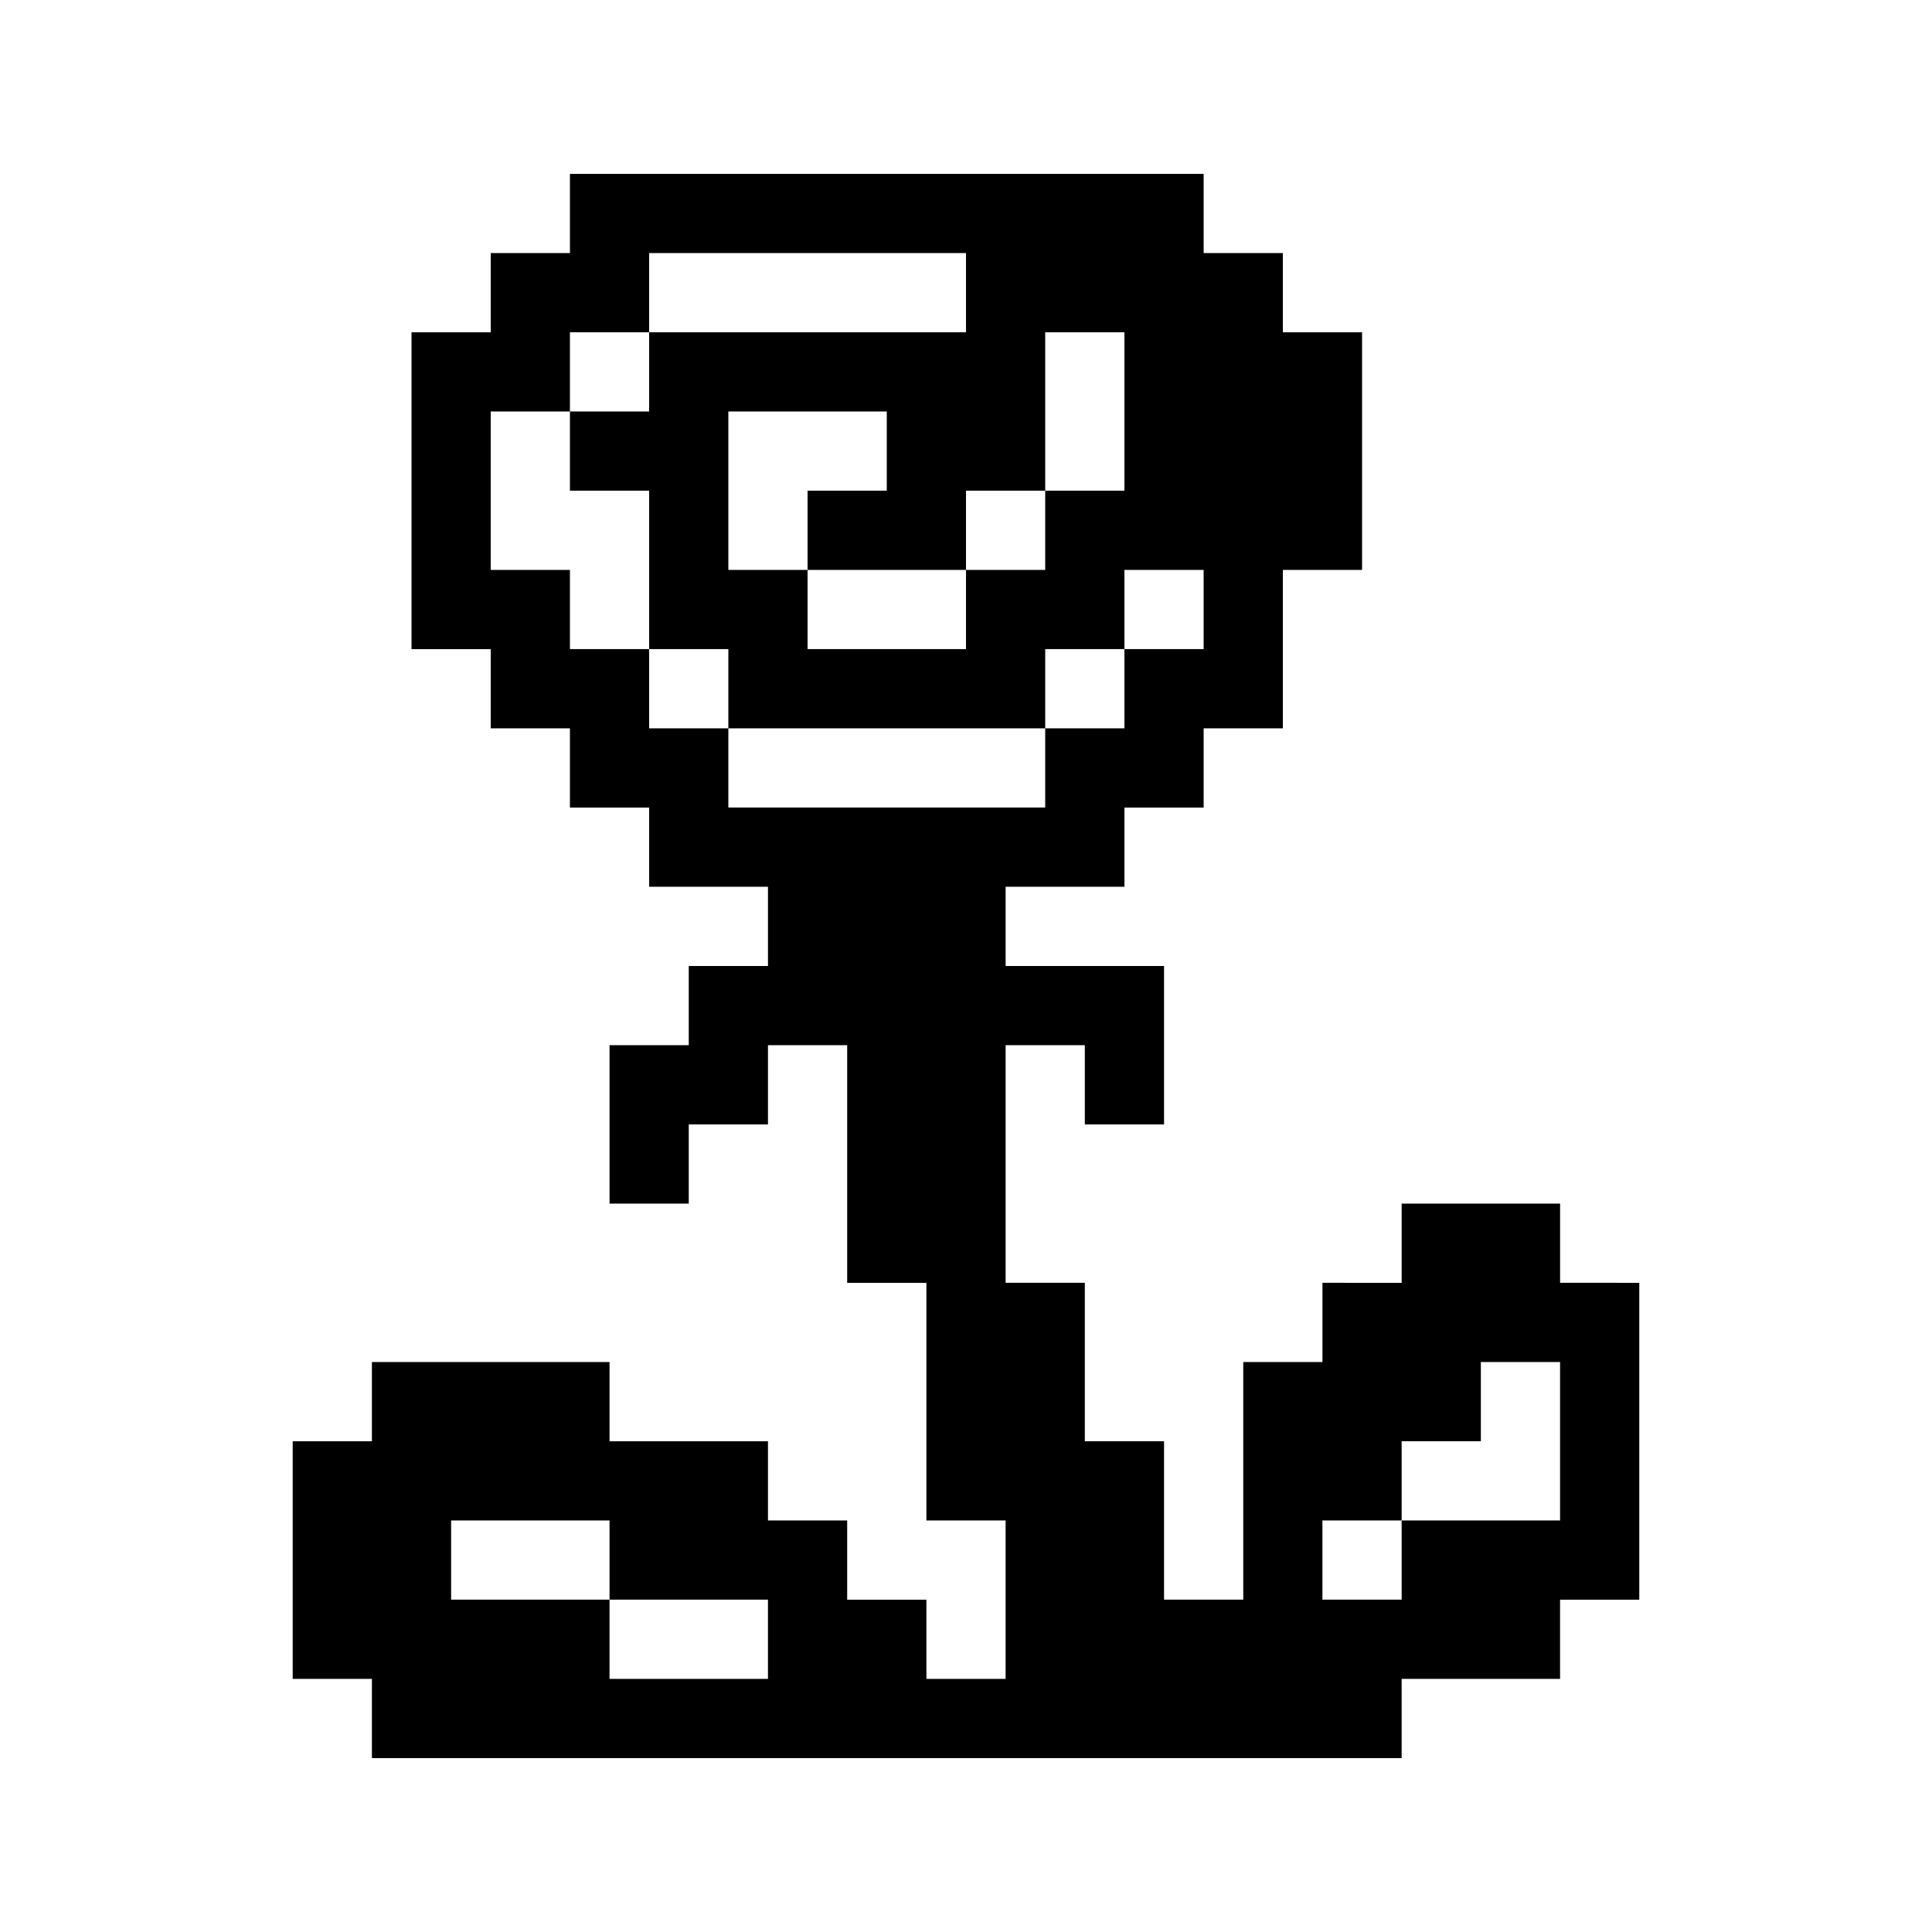 <?xml version="1.0" encoding="UTF-8"?>
<!-- Uploaded to: SVG Repo, www.svgrepo.com, Generator: SVG Repo Mixer Tools -->
<svg fill="#000000" width="800px" height="800px" version="1.1" viewBox="144 144 512 512" xmlns="http://www.w3.org/2000/svg">
 <path d="m557.44 483.96v-20.988h-41.984v20.992l-20.992-0.004v20.992h-20.988v62.977h-20.992v-41.984h-20.992v-41.984h-20.992v-62.973h20.992v20.992h20.992v-41.984h-41.984v-20.992h31.488v-20.992h20.992v-20.992h20.992l-0.004-41.984h20.992v-62.977h-20.992v-20.992h-20.988v-20.992h-167.94v20.992h-20.992v20.992h-20.992v83.969h20.992v20.992h20.992v20.992h20.992v20.992h31.488v20.992h-20.992v20.992h-20.992v41.984h20.992v-20.992h20.992v-20.992h20.992v62.977h20.992v62.977h20.992v41.984l-20.992-0.004v-20.992h-20.992v-20.992h-20.992v-20.992h-41.984v-20.992h-62.977v20.992h-20.992v62.977h20.992v20.992h272.89v-20.992h41.984v-20.992h20.992v-83.969zm-136.45-188.93h-20.992v20.992h-41.984v-20.992h-20.992v-41.984h41.984v20.992h-20.992v20.992h41.984v-20.992h20.992v-41.984h20.992v41.984h-20.992zm-83.969 62.977v-20.992h-20.992v-20.992h-20.992v-20.992h-20.992v-41.984h20.992v-20.992h20.992v-20.992h83.969v20.992h-83.969v20.992h-20.992v20.992h20.992v41.984h20.992v20.992h83.969v-20.992h20.992v-20.992h20.992v20.992h-20.992v20.992h-20.992v20.992zm-31.488 230.91v-20.992h-41.984v-20.992h41.984v20.992h41.984v20.992zm209.92-41.984v20.992h-20.996v-20.992h20.992v-20.992h20.992v-20.992h20.992v41.984z"/>
</svg>